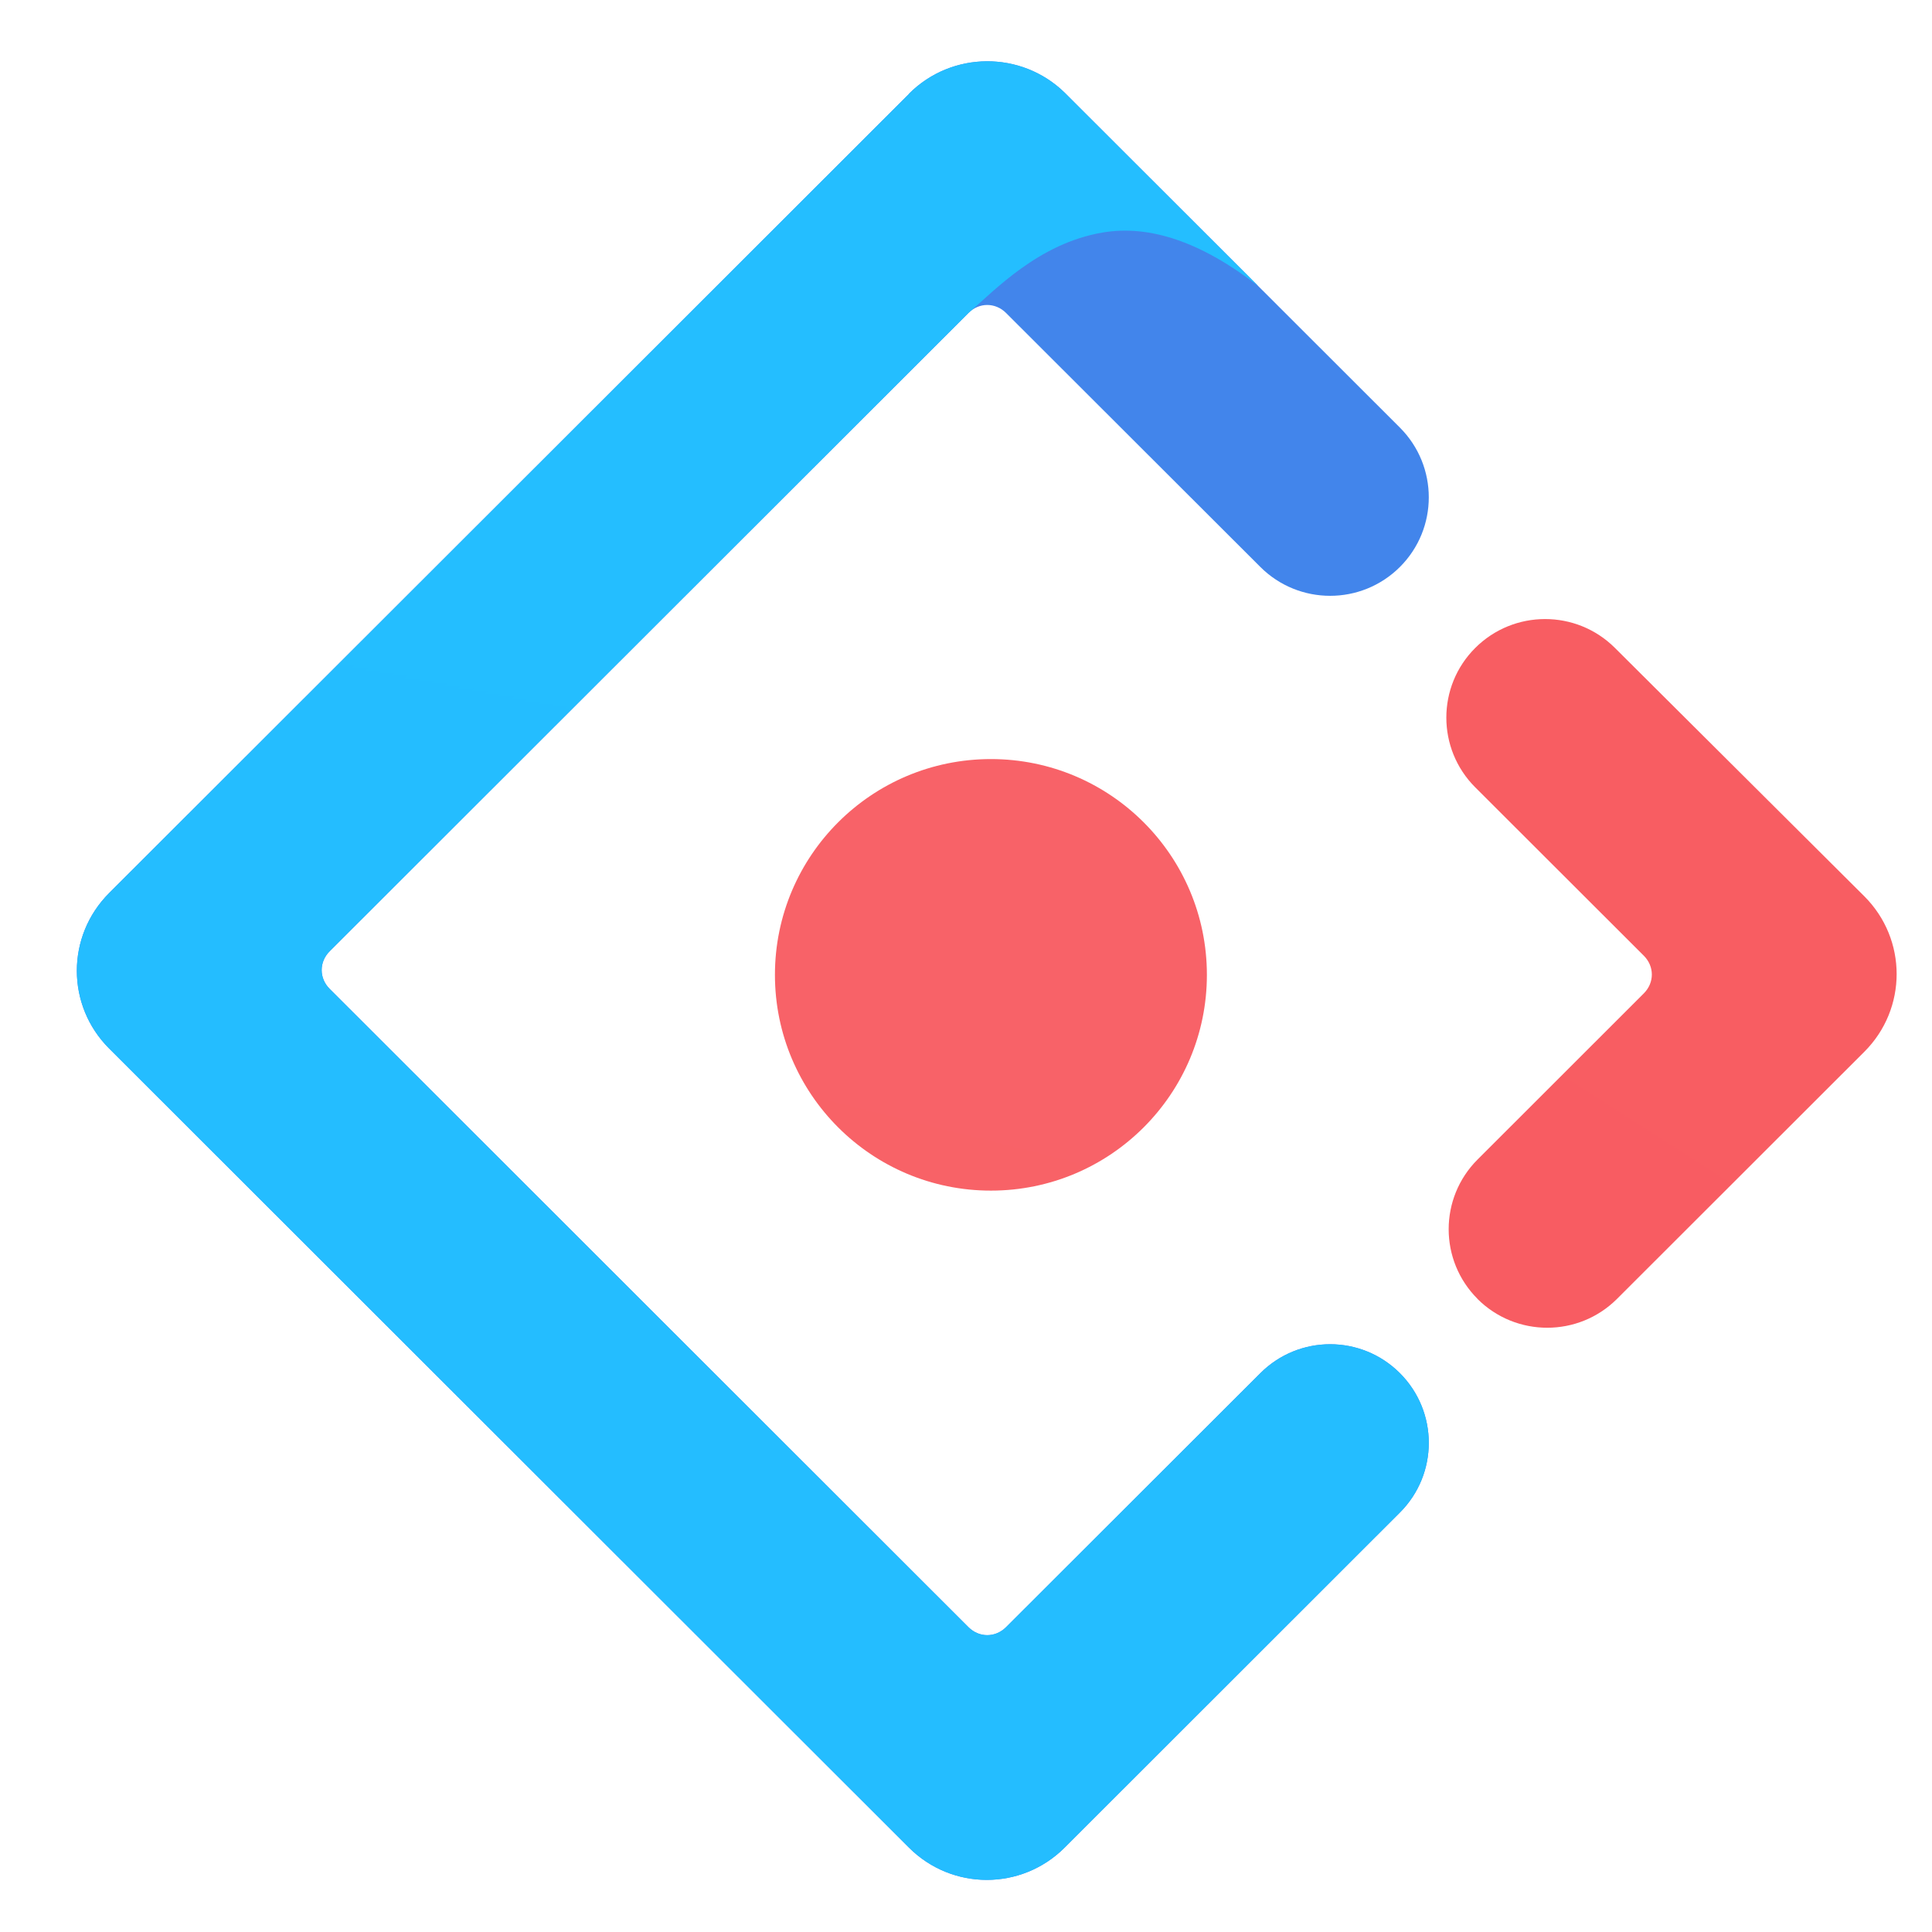 <svg fill="none" height="19" viewBox="0 0 19 19" width="19" xmlns="http://www.w3.org/2000/svg" xmlns:xlink="http://www.w3.org/1999/xlink"><linearGradient id="a" gradientUnits="userSpaceOnUse" x1="826.429" x2="1574" y1=".605" y2="457.133"><stop offset="0" stop-color="#4285eb"/><stop offset="1" stop-color="#2ec7ff"/></linearGradient><linearGradient id="b" gradientUnits="userSpaceOnUse" x1="926.7" x2="557.471" y1=".605" y2="1908.88"><stop offset="0" stop-color="#29cdff"/><stop offset=".379" stop-color="#148eff"/><stop offset="1" stop-color="#0a60ff"/></linearGradient><linearGradient id="c" gradientUnits="userSpaceOnUse" x1="322.845" x2="-157.58" y1="-84.333" y2="667.012"><stop offset="0" stop-color="#fa816e"/><stop offset=".415" stop-color="#f74a5c"/><stop offset="1" stop-color="#f51d2c"/></linearGradient><linearGradient id="d" gradientUnits="userSpaceOnUse" x1="297.032" x2="137.18" y1="-144.026" y2="495.405"><stop offset="0" stop-color="#fa8e7d"/><stop offset=".513" stop-color="#f74a5c"/><stop offset="1" stop-color="#f51d2c"/></linearGradient><clipPath id="e"><path d="m.703.547h18v18h-18z"/></clipPath><clipPath id="f"><path d="m.703.547h18v18h-18z"/></clipPath><clipPath id="g"><path d="m.702.547h18v18h-18z"/></clipPath><g clip-path="url(#e)"><g clip-path="url(#f)"><g clip-path="url(#g)"><path d="m8.94.923-7.867 7.86c-.423.423-.423 1.105 0 1.528l7.867 7.86c.423.422 1.106.422 1.529 0l3.298-3.296c.379-.379.379-.992 0-1.371-.379-.379-.993-.379-1.372 0l-2.501 2.498c-.105.105-.265.105-.37 0l-6.282-6.277c-.105-.105-.105-.265 0-.37l6.282-6.277c.105-.105.265-.105.37 0l2.501 2.498c.379.378.993.378 1.372 0 .379-.378.379-.992 0-1.371l-3.298-3.295c-.425-.413-1.108-.41-1.529.011z" fill="url(#a)"/><path d="m8.94.923-7.867 7.86c-.423.423-.423 1.105 0 1.528l7.867 7.86c.423.422 1.106.422 1.529 0l3.298-3.296c.379-.379.379-.992 0-1.371-.379-.379-.993-.379-1.372 0l-2.501 2.498c-.105.105-.265.105-.37 0l-6.282-6.277c-.105-.105-.105-.265 0-.37l6.282-6.277c.262-.226.69-.684 1.318-.791.467-.08.977.096 1.531.525-.37-.37-1.005-1.004-1.904-1.902-.425-.413-1.108-.41-1.529.011z" fill="url(#b)"/><path d="m14.53 12.774c.379.378.993.378 1.372 0l2.433-2.431c.423-.423.423-1.105 0-1.528l-2.454-2.444c-.38-.378-.994-.377-1.373.001-.379.378-.379.992 0 1.371l1.658 1.656c.105.105.105.265 0 .37l-1.635 1.634c-.379.379-.379.992 0 1.371z" fill="url(#c)"/><path d="m9.745 11.709c1.173 0 2.124-.95 2.124-2.122 0-1.172-.951-2.122-2.124-2.122-1.173 0-2.124.95-2.124 2.122 0 1.172.951 2.122 2.124 2.122z" fill="url(#d)"/></g></g></g></svg>